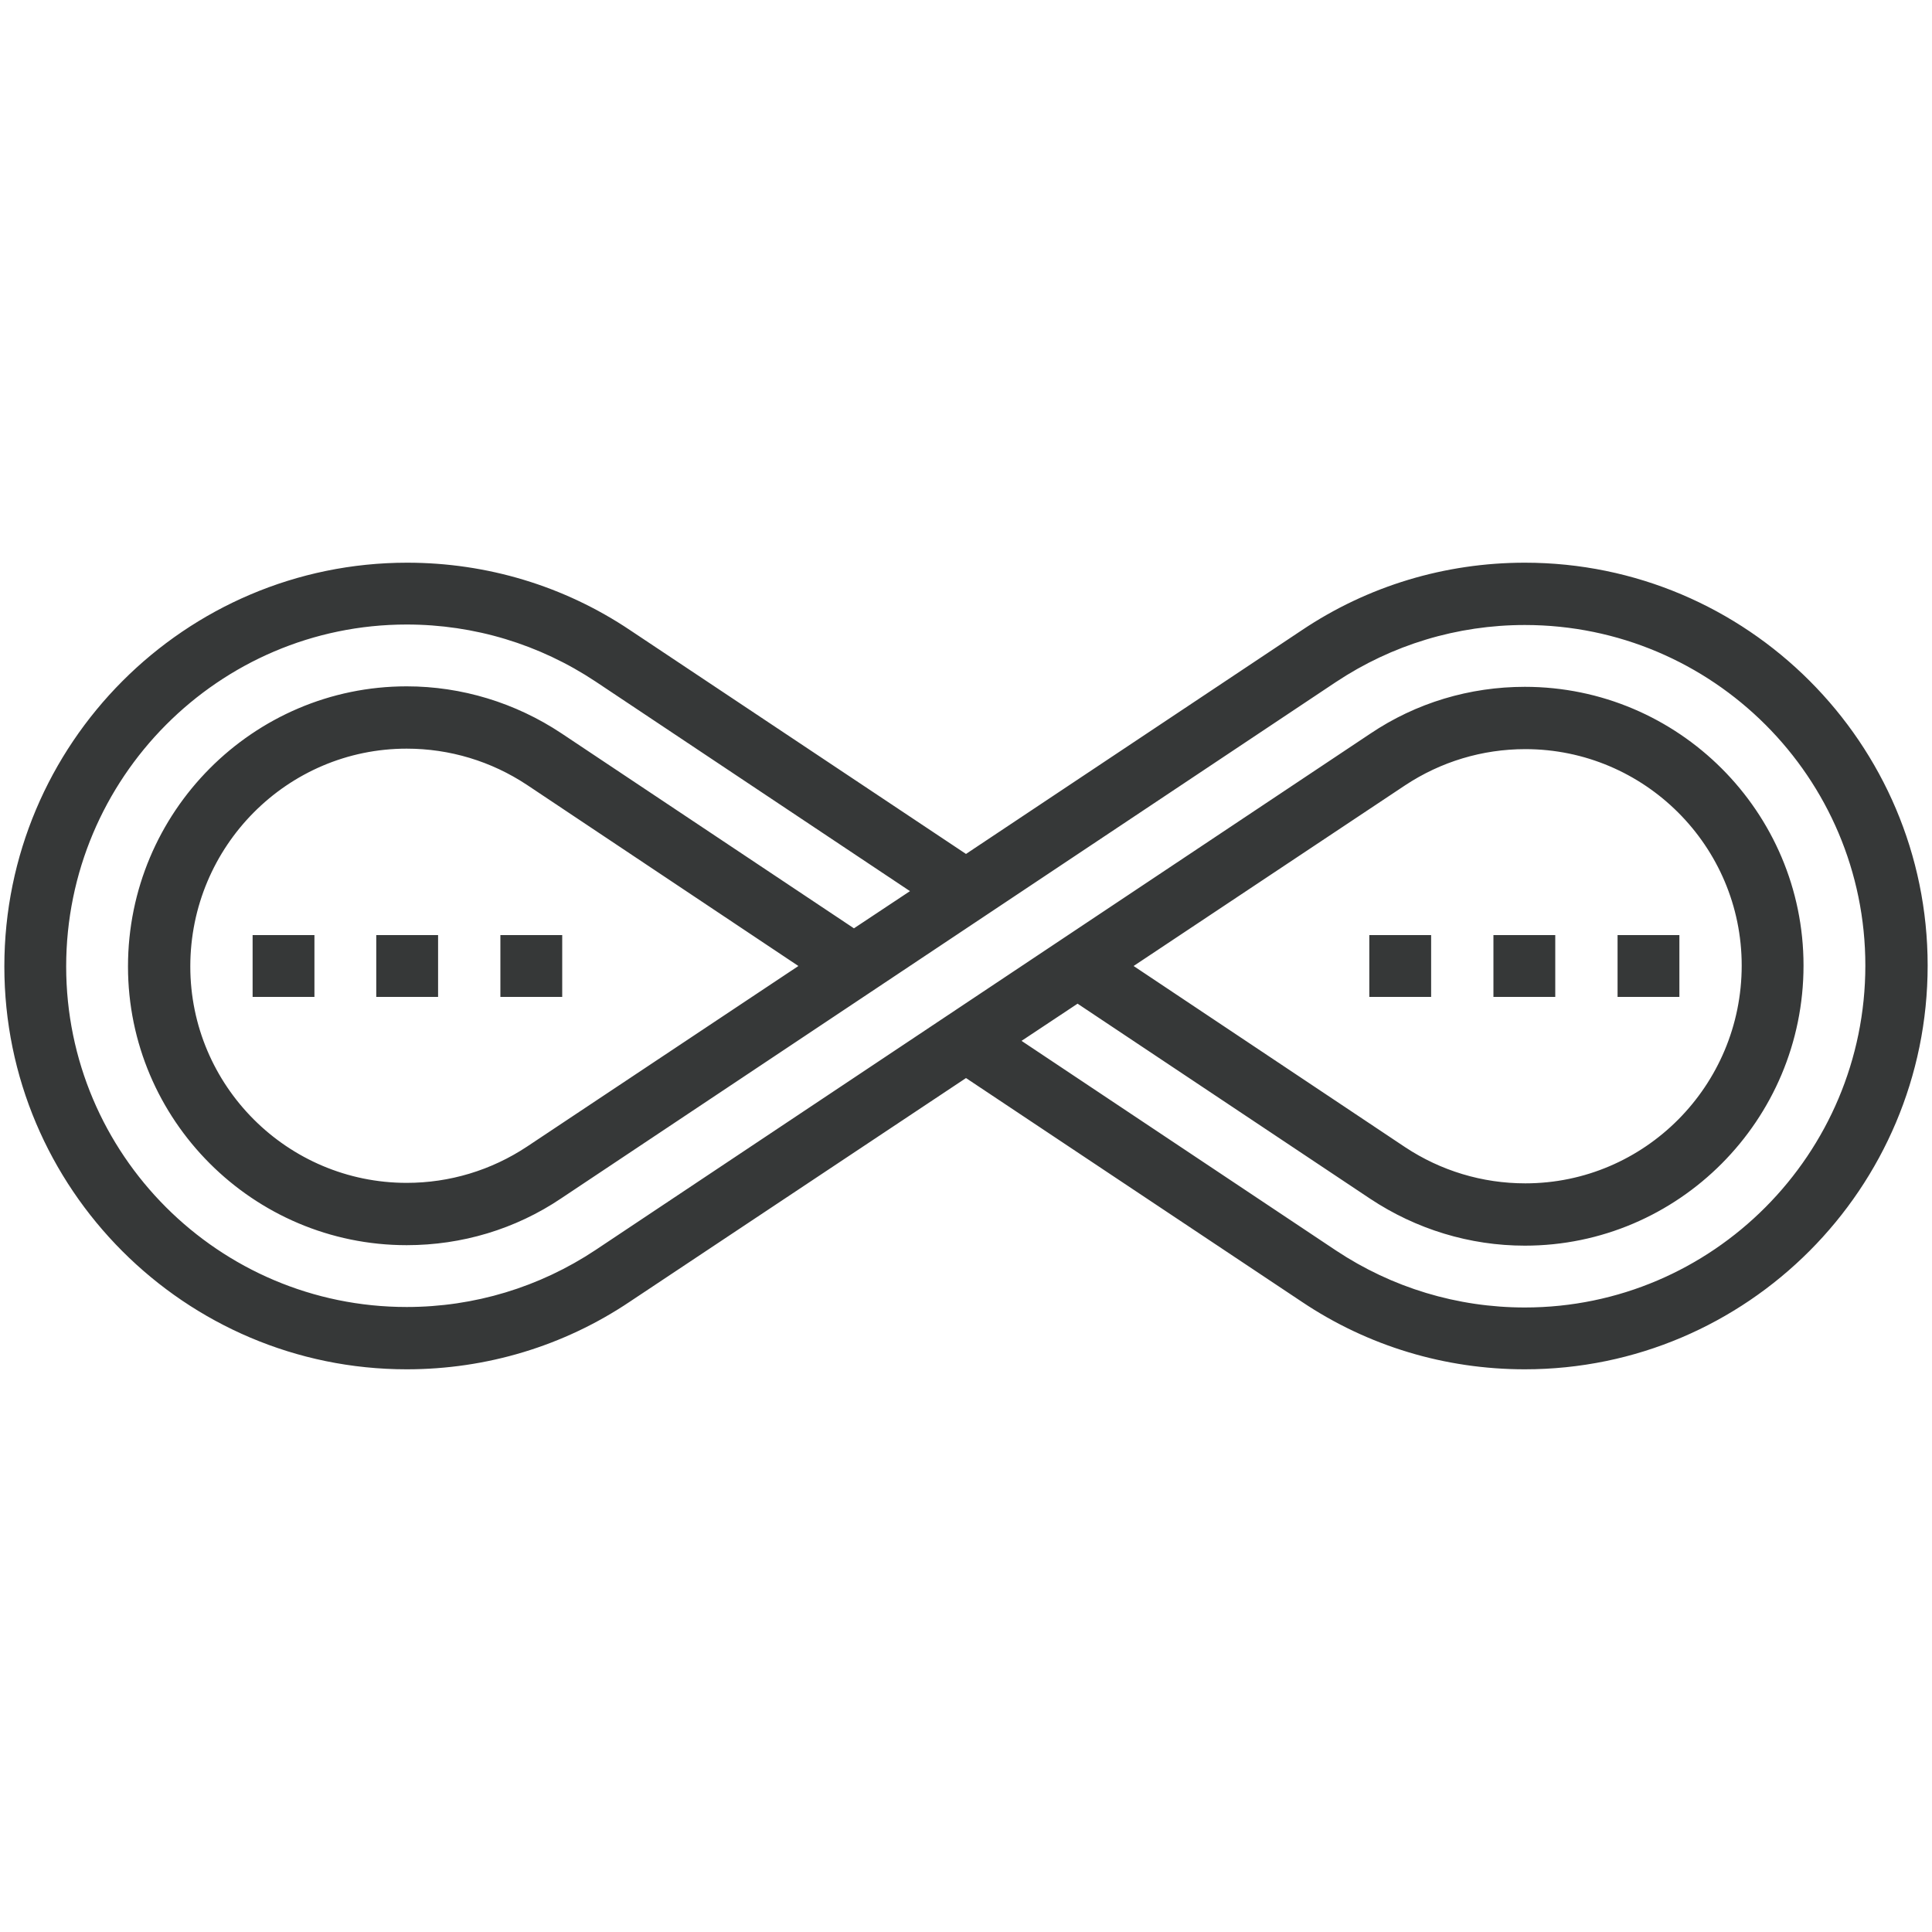 <?xml version="1.0" encoding="utf-8"?>
<!-- Generator: Adobe Illustrator 23.0.2, SVG Export Plug-In . SVG Version: 6.00 Build 0)  -->
<svg version="1.1" id="Layer_1" xmlns="http://www.w3.org/2000/svg" xmlns:xlink="http://www.w3.org/1999/xlink" x="0px" y="0px"
	 viewBox="0 0 40 40" style="enable-background:new 0 0 40 40;" xml:space="preserve">
<style type="text/css">
	.st0{fill:#363838;}
</style>
<g>
	<path class="st0" d="M33.49,19.36h1.28v1.28h-1.28V19.36z"/>
	<path class="st0" d="M30.92,19.36h1.28v1.28h-1.28V19.36z"/>
	<path class="st0" d="M28.35,19.36h1.28v1.28h-1.28V19.36z"/>
	<path class="st0" d="M5.23,19.36h1.28v1.28H5.23V19.36z"/>
	<path class="st0" d="M7.79,19.36h1.28v1.28H7.79V19.36z"/>
	<path class="st0" d="M10.36,19.36h1.28v1.28h-1.28V19.36z"/>
	<path class="st0" d="M8.42,28.35c1.65,0,3.25-0.48,4.62-1.4L20,22.32l6.95,4.63c1.37,0.92,2.97,1.4,4.62,1.4
		c4.6,0,8.34-3.75,8.34-8.36c0-4.6-3.74-8.34-8.34-8.34c-1.65,0-3.25,0.48-4.62,1.4L20,17.68l-6.95-4.63
		c-1.37-0.92-2.97-1.4-4.62-1.4c-4.6,0-8.34,3.75-8.34,8.36C0.09,24.61,3.83,28.35,8.42,28.35z M8.42,12.93
		c1.4,0,2.75,0.41,3.91,1.18l6.51,4.34l-1.16,0.77l-6.06-4.04c-0.95-0.63-2.06-0.97-3.2-0.97c-3.18,0-5.77,2.6-5.77,5.8
		c0,3.18,2.59,5.77,5.77,5.77c1.14,0,2.25-0.33,3.2-0.97l16.04-10.69c1.16-0.77,2.51-1.18,3.91-1.18c3.89,0,7.05,3.16,7.05,7.05
		c0,3.9-3.16,7.08-7.05,7.08c-1.4,0-2.75-0.41-3.91-1.18l-6.51-4.34l1.16-0.77l6.06,4.04c0.95,0.63,2.06,0.97,3.2,0.97
		c3.18,0,5.77-2.6,5.77-5.8c0-3.18-2.59-5.77-5.77-5.77c-1.14,0-2.25,0.33-3.2,0.97L12.33,25.88c-1.16,0.77-2.51,1.18-3.91,1.18
		c-3.89,0-7.05-3.16-7.05-7.05C1.37,16.11,4.53,12.93,8.42,12.93z M16.53,20l-5.62,3.74c-0.74,0.49-1.6,0.75-2.49,0.75
		c-2.47,0-4.48-2.01-4.48-4.48c0-2.49,2.01-4.51,4.48-4.51c0.89,0,1.75,0.26,2.49,0.75L16.53,20z M23.47,20l5.62-3.74
		c0.74-0.49,1.6-0.75,2.49-0.75c2.47,0,4.48,2.01,4.48,4.48c0,2.49-2.01,4.51-4.48,4.51c-0.89,0-1.75-0.26-2.49-0.75L23.47,20z"/>
</g>
</svg>
